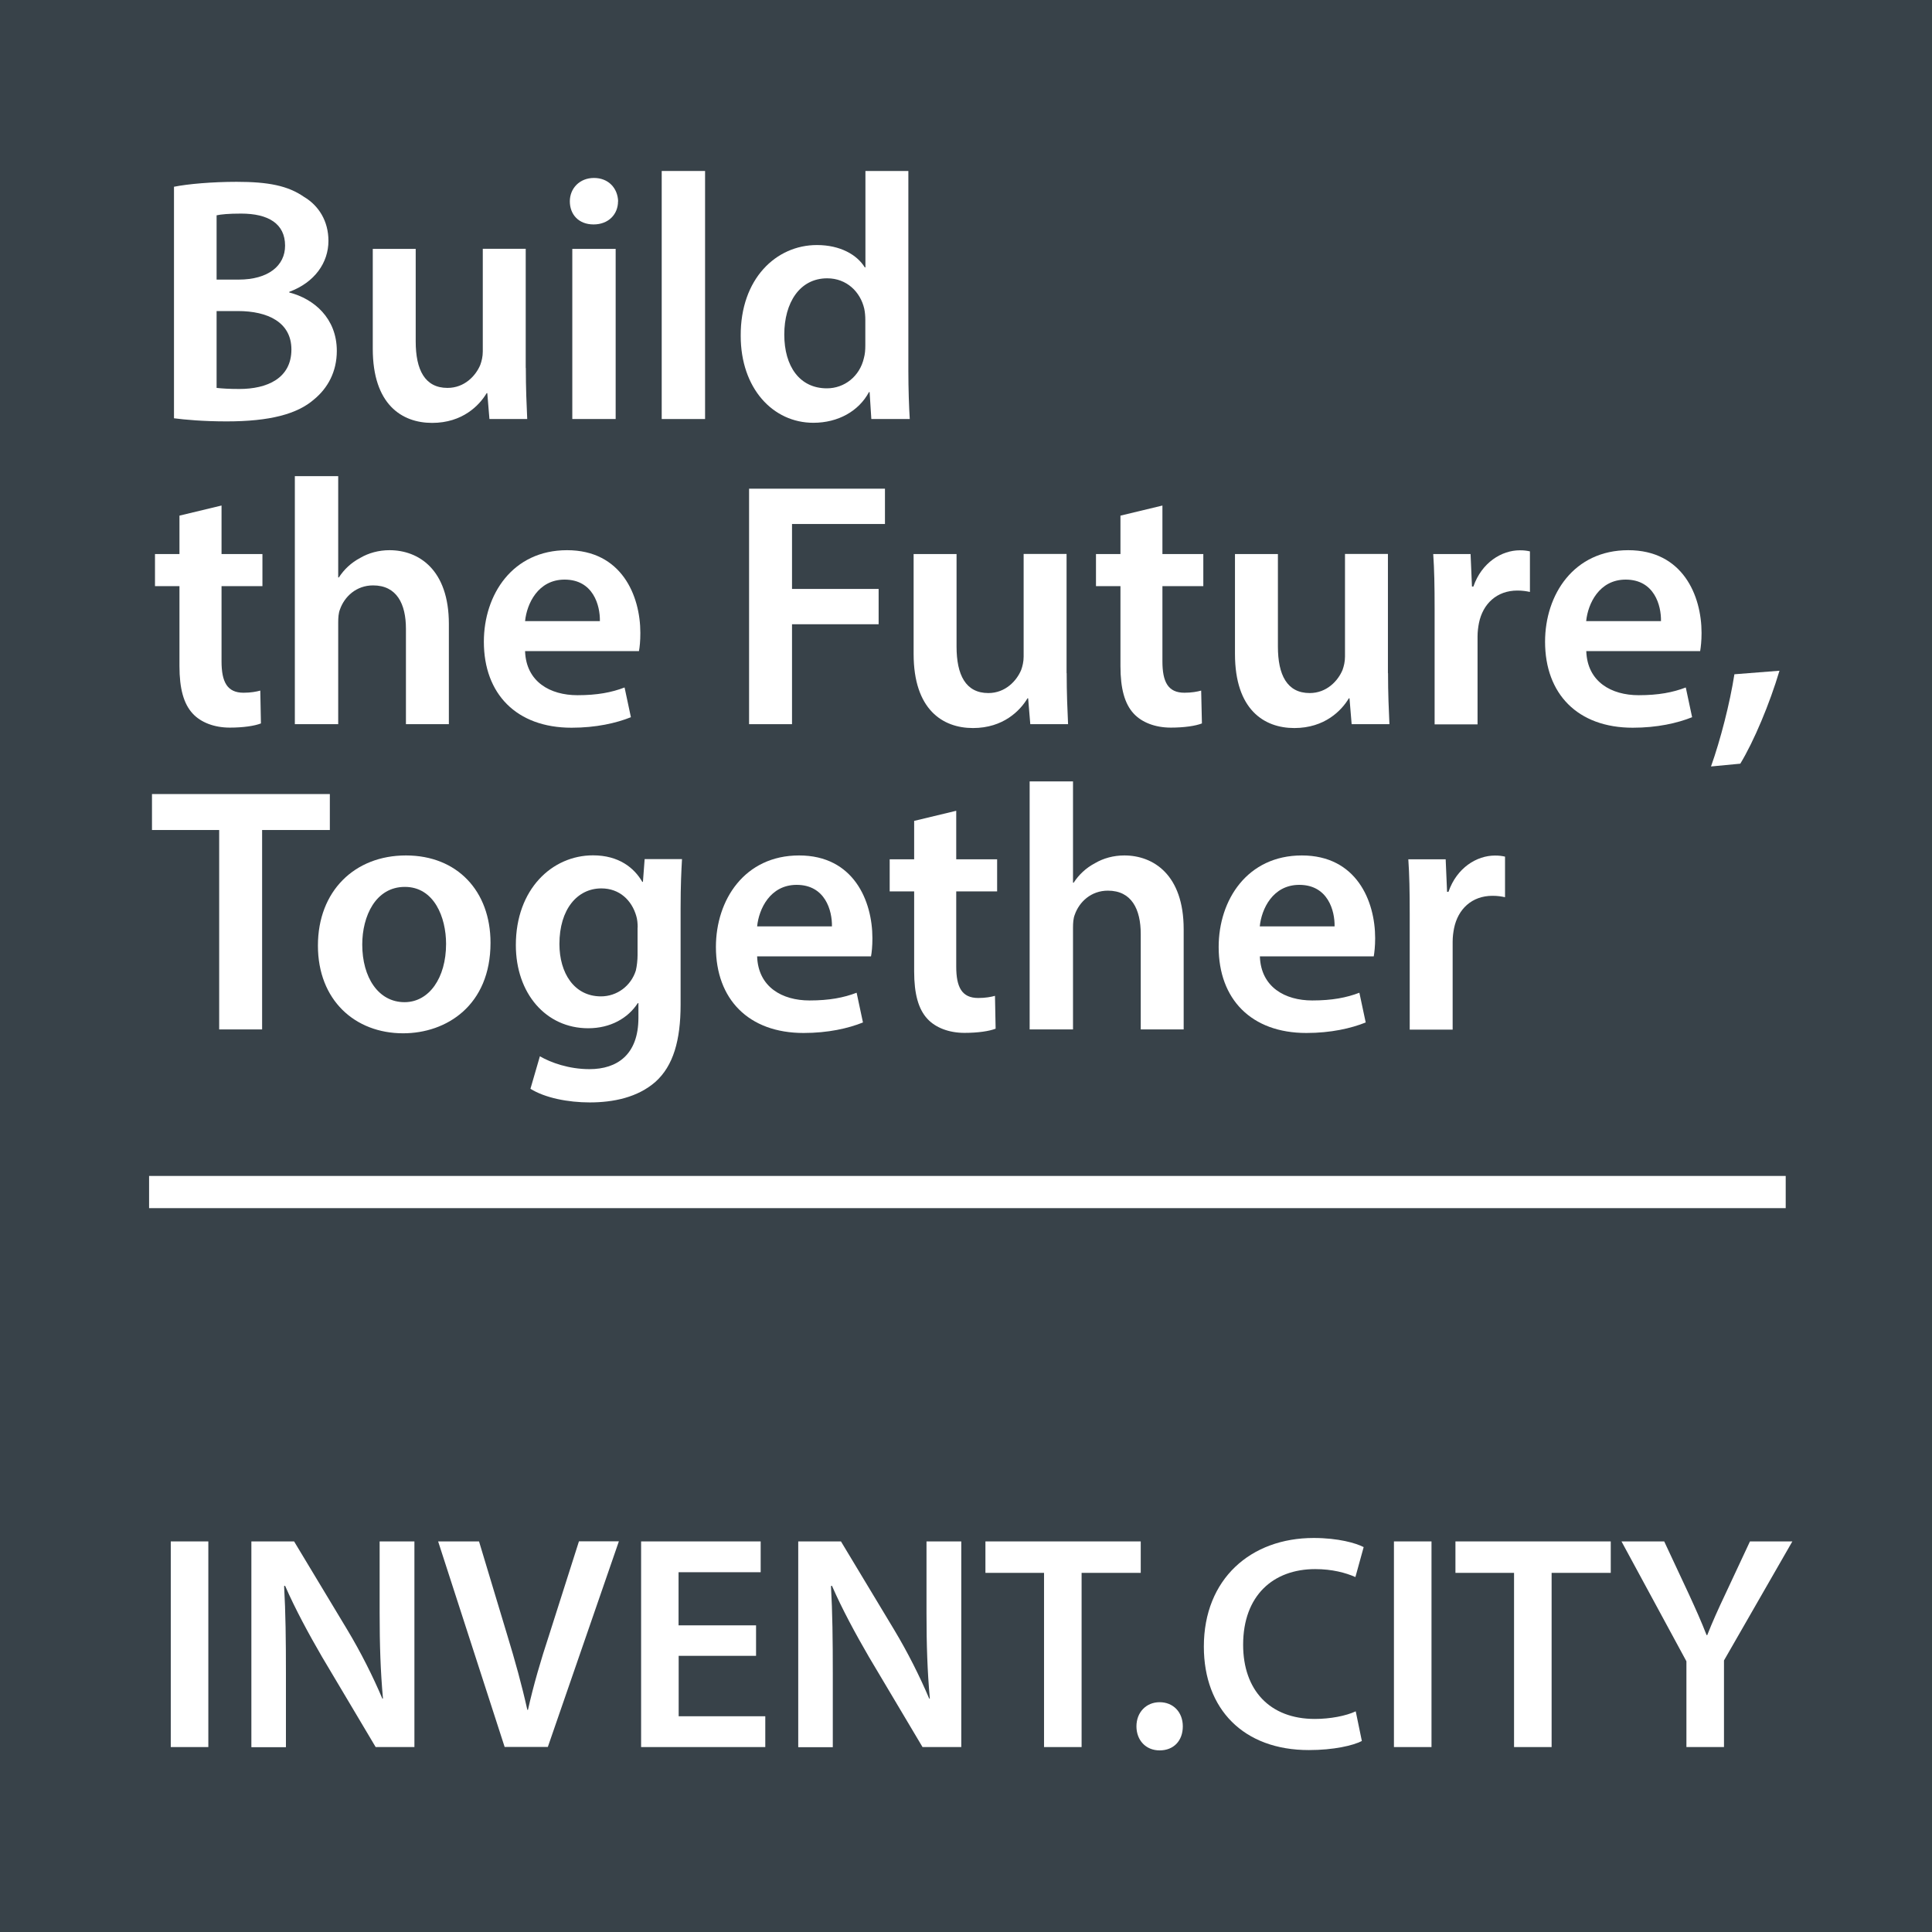 <?xml version="1.0" encoding="UTF-8"?><svg id="structure" xmlns="http://www.w3.org/2000/svg" viewBox="0 0 180 180"><defs><style>.cls-1{fill:none;stroke:#fff;stroke-miterlimit:10;stroke-width:3px;}.cls-2{isolation:isolate;}.cls-3{fill:#fff;}.cls-4{fill:#384249;}</style></defs><g id="Layer_34"><rect class="cls-4" width="180" height="180"/><line class="cls-1" x1="13.89" y1="111.06" x2="166.37" y2="111.06"/><g class="cls-2"><g class="cls-2"><path class="cls-3" d="M16.21,17.4c1.27-.26,3.58-.46,5.83-.46,2.96,0,4.78.36,6.28,1.4,1.37.81,2.28,2.25,2.28,4.1,0,2.02-1.27,3.87-3.65,4.75v.06c2.31.59,4.43,2.41,4.43,5.44,0,1.95-.85,3.48-2.12,4.52-1.56,1.37-4.13,2.05-8.14,2.05-2.21,0-3.91-.16-4.91-.29v-21.58ZM20.18,26.05h2.05c2.77,0,4.33-1.3,4.33-3.16,0-2.05-1.56-2.99-4.1-2.99-1.17,0-1.86.07-2.28.16v5.99ZM20.18,36.14c.52.06,1.2.1,2.12.1,2.57,0,4.85-.98,4.85-3.68,0-2.54-2.21-3.58-4.98-3.58h-1.99v7.16Z"/><path class="cls-3" d="M48.99,34.29c0,1.89.07,3.45.13,4.75h-3.52l-.2-2.41h-.06c-.68,1.14-2.25,2.77-5.08,2.77s-5.53-1.73-5.53-6.9v-9.31h4v8.62c0,2.64.85,4.33,2.96,4.33,1.6,0,2.64-1.14,3.06-2.15.13-.36.23-.78.23-1.24v-9.57h4v11.1Z"/><path class="cls-3" d="M57.58,18.76c0,1.2-.88,2.15-2.28,2.15s-2.21-.94-2.21-2.15.91-2.18,2.25-2.18,2.21.94,2.25,2.18ZM53.32,39.04v-15.85h4.04v15.85h-4.04Z"/><path class="cls-3" d="M61.65,15.93h4.04v23.11h-4.04V15.93Z"/><path class="cls-3" d="M84.63,15.93v18.65c0,1.63.06,3.38.13,4.46h-3.58l-.16-2.51h-.06c-.94,1.76-2.86,2.86-5.18,2.86-3.78,0-6.77-3.22-6.77-8.1-.03-5.31,3.29-8.46,7.1-8.46,2.18,0,3.74.91,4.46,2.08h.06v-8.98h4ZM80.62,29.8c0-.33-.03-.72-.1-1.04-.36-1.56-1.63-2.83-3.45-2.83-2.57,0-4,2.28-4,5.24s1.43,5.01,3.97,5.01c1.63,0,3.06-1.11,3.45-2.83.1-.36.13-.75.13-1.17v-2.38Z"/></g><g class="cls-2"><path class="cls-3" d="M20.64,47.1v4.52h3.81v2.99h-3.81v7c0,1.92.52,2.93,2.05,2.93.68,0,1.2-.1,1.56-.2l.06,3.06c-.59.23-1.63.39-2.9.39-1.46,0-2.7-.49-3.45-1.3-.85-.91-1.24-2.34-1.24-4.43v-7.45h-2.28v-2.99h2.28v-3.58l3.91-.94Z"/><path class="cls-3" d="M27.47,44.36h4.04v9.44h.06c.49-.75,1.14-1.37,1.99-1.82.78-.46,1.73-.72,2.73-.72,2.7,0,5.53,1.79,5.53,6.87v9.34h-4v-8.89c0-2.31-.85-4.04-3.06-4.04-1.56,0-2.67,1.04-3.09,2.25-.13.33-.16.75-.16,1.21v9.47h-4.04v-23.11Z"/><path class="cls-3" d="M48.92,60.67c.1,2.86,2.34,4.1,4.88,4.1,1.85,0,3.19-.26,4.39-.72l.59,2.77c-1.37.55-3.25.98-5.53.98-5.14,0-8.17-3.16-8.17-8.01,0-4.39,2.67-8.53,7.75-8.53s6.83,4.23,6.83,7.71c0,.75-.06,1.33-.13,1.69h-10.61ZM55.89,57.87c.03-1.46-.62-3.87-3.29-3.87-2.47,0-3.52,2.25-3.68,3.87h6.97Z"/></g><g class="cls-2"><path class="cls-3" d="M69.79,45.53h12.66v3.29h-8.66v6.05h8.07v3.29h-8.07v9.31h-4v-21.94Z"/></g><g class="cls-2"><path class="cls-3" d="M99.38,62.72c0,1.89.07,3.45.13,4.75h-3.52l-.2-2.41h-.06c-.68,1.14-2.25,2.77-5.08,2.77s-5.53-1.73-5.53-6.9v-9.31h4v8.62c0,2.64.85,4.33,2.96,4.33,1.59,0,2.64-1.14,3.06-2.15.13-.36.23-.78.23-1.24v-9.57h4v11.1Z"/><path class="cls-3" d="M108.3,47.1v4.52h3.81v2.99h-3.81v7c0,1.92.52,2.93,2.05,2.93.68,0,1.2-.1,1.56-.2l.07,3.06c-.59.23-1.63.39-2.9.39-1.46,0-2.7-.49-3.45-1.3-.85-.91-1.24-2.34-1.24-4.43v-7.45h-2.28v-2.99h2.28v-3.58l3.91-.94Z"/><path class="cls-3" d="M129.32,62.72c0,1.89.07,3.45.13,4.75h-3.52l-.2-2.41h-.06c-.68,1.14-2.25,2.77-5.08,2.77s-5.53-1.73-5.53-6.9v-9.31h4v8.62c0,2.64.85,4.33,2.96,4.33,1.59,0,2.64-1.14,3.06-2.15.13-.36.23-.78.23-1.24v-9.57h4v11.1Z"/></g><g class="cls-2"><path class="cls-3" d="M133.66,56.73c0-2.15-.03-3.68-.13-5.11h3.48l.13,3.03h.13c.78-2.25,2.64-3.38,4.33-3.38.39,0,.62.03.94.1v3.78c-.33-.07-.68-.13-1.17-.13-1.92,0-3.22,1.24-3.58,3.03-.07.36-.13.78-.13,1.24v8.2h-4v-10.74Z"/></g><g class="cls-2"><path class="cls-3" d="M147.79,60.67c.1,2.86,2.34,4.1,4.88,4.1,1.85,0,3.19-.26,4.39-.72l.59,2.77c-1.37.55-3.25.98-5.53.98-5.14,0-8.17-3.16-8.17-8.01,0-4.39,2.67-8.53,7.75-8.53s6.83,4.23,6.83,7.71c0,.75-.07,1.33-.13,1.69h-10.61ZM154.75,57.87c.03-1.46-.62-3.87-3.29-3.87-2.47,0-3.52,2.25-3.68,3.87h6.97Z"/></g><g class="cls-2"><path class="cls-3" d="M159.41,71.41c.88-2.47,1.76-5.89,2.18-8.59l4.2-.33c-.91,3.06-2.38,6.57-3.65,8.66l-2.73.26Z"/></g><g class="cls-2"><path class="cls-3" d="M20.41,77.33h-6.25v-3.35h16.57v3.35h-6.31v18.58h-4v-18.58Z"/></g><g class="cls-2"><path class="cls-3" d="M45.7,87.84c0,5.83-4.1,8.43-8.14,8.43-4.49,0-7.94-3.09-7.94-8.17s3.42-8.4,8.2-8.4,7.88,3.32,7.88,8.14ZM33.75,88c0,3.06,1.5,5.37,3.94,5.37,2.28,0,3.87-2.25,3.87-5.43,0-2.47-1.11-5.31-3.84-5.31s-3.97,2.73-3.97,5.37Z"/></g><g class="cls-2"><path class="cls-3" d="M63.54,80.06c-.06,1.07-.13,2.38-.13,4.56v8.98c0,3.32-.68,5.7-2.34,7.19-1.66,1.46-3.94,1.92-6.12,1.92-2.02,0-4.17-.42-5.53-1.27l.88-3.03c1.01.59,2.7,1.2,4.62,1.2,2.6,0,4.56-1.37,4.56-4.78v-1.37h-.06c-.91,1.4-2.54,2.34-4.62,2.34-3.94,0-6.74-3.25-6.74-7.75,0-5.21,3.38-8.36,7.19-8.36,2.41,0,3.84,1.17,4.59,2.47h.06l.16-2.12h3.48ZM59.41,86.41c0-.36-.03-.75-.13-1.07-.42-1.46-1.56-2.57-3.25-2.57-2.25,0-3.91,1.95-3.91,5.18,0,2.7,1.37,4.88,3.87,4.88,1.5,0,2.8-.98,3.25-2.41.1-.42.16-.98.16-1.43v-2.57Z"/><path class="cls-3" d="M70.54,89.11c.1,2.86,2.34,4.1,4.88,4.1,1.85,0,3.19-.26,4.39-.72l.59,2.77c-1.37.55-3.25.98-5.53.98-5.14,0-8.17-3.16-8.17-8.01,0-4.39,2.67-8.53,7.75-8.53s6.83,4.23,6.83,7.71c0,.75-.06,1.33-.13,1.69h-10.61ZM77.51,86.31c.03-1.46-.62-3.87-3.29-3.87-2.47,0-3.52,2.25-3.68,3.87h6.97Z"/><path class="cls-3" d="M89.09,75.54v4.52h3.81v2.99h-3.81v7c0,1.92.52,2.93,2.05,2.93.68,0,1.2-.1,1.56-.2l.06,3.06c-.59.23-1.63.39-2.9.39-1.46,0-2.7-.49-3.45-1.3-.85-.91-1.24-2.34-1.24-4.43v-7.45h-2.28v-2.99h2.28v-3.58l3.91-.94Z"/><path class="cls-3" d="M95.93,72.8h4.04v9.44h.06c.49-.75,1.14-1.37,1.99-1.82.78-.46,1.73-.72,2.73-.72,2.7,0,5.53,1.79,5.53,6.87v9.34h-4v-8.89c0-2.31-.85-4.04-3.06-4.04-1.56,0-2.67,1.04-3.09,2.25-.13.33-.16.75-.16,1.21v9.47h-4.04v-23.11Z"/><path class="cls-3" d="M117.38,89.11c.1,2.86,2.34,4.1,4.88,4.1,1.85,0,3.19-.26,4.39-.72l.59,2.77c-1.37.55-3.25.98-5.53.98-5.14,0-8.17-3.16-8.17-8.01,0-4.39,2.67-8.53,7.75-8.53s6.83,4.23,6.83,7.71c0,.75-.07,1.33-.13,1.69h-10.61ZM124.34,86.31c.03-1.46-.62-3.87-3.29-3.87-2.47,0-3.52,2.25-3.68,3.87h6.97Z"/><path class="cls-3" d="M131.34,85.17c0-2.15-.03-3.68-.13-5.11h3.48l.13,3.03h.13c.78-2.25,2.64-3.38,4.33-3.38.39,0,.62.03.94.1v3.78c-.33-.07-.68-.13-1.17-.13-1.92,0-3.22,1.24-3.58,3.03-.07.36-.13.78-.13,1.24v8.2h-4v-10.74Z"/></g></g><g class="cls-2"><g class="cls-2"><path class="cls-3" d="M19.41,143.61v19.16h-3.5v-19.16h3.5Z"/><path class="cls-3" d="M23.42,162.77v-19.16h3.98l4.95,8.22c1.28,2.13,2.39,4.35,3.27,6.42h.06c-.23-2.56-.31-5.03-.31-7.96v-6.68h3.24v19.16h-3.61l-5-8.41c-1.22-2.1-2.5-4.46-3.44-6.62l-.09.03c.14,2.47.17,5,.17,8.16v6.85h-3.21Z"/><path class="cls-3" d="M47.02,162.77l-6.2-19.16h3.81l2.62,8.7c.74,2.42,1.36,4.66,1.88,6.99h.06c.51-2.28,1.19-4.61,1.96-6.94l2.79-8.76h3.72l-6.62,19.16h-4.01Z"/><path class="cls-3" d="M70.45,154.27h-7.22v5.63h8.07v2.87h-11.57v-19.16h11.14v2.87h-7.65v4.95h7.22v2.84Z"/><path class="cls-3" d="M74.37,162.77v-19.16h3.98l4.95,8.22c1.28,2.13,2.39,4.35,3.27,6.42h.06c-.23-2.56-.31-5.03-.31-7.96v-6.68h3.24v19.16h-3.61l-5-8.41c-1.22-2.1-2.5-4.46-3.44-6.62l-.09.03c.14,2.47.17,5,.17,8.16v6.85h-3.21Z"/></g><g class="cls-2"><path class="cls-3" d="M97.27,146.54h-5.46v-2.93h14.47v2.93h-5.51v16.23h-3.5v-16.23Z"/></g><g class="cls-2"><path class="cls-3" d="M105.88,160.84c0-1.31.91-2.25,2.16-2.25s2.16.91,2.16,2.25-.85,2.24-2.16,2.24-2.16-.97-2.16-2.24Z"/><path class="cls-3" d="M126.89,162.2c-.82.43-2.64.85-4.95.85-6.08,0-9.78-3.81-9.78-9.64,0-6.31,4.38-10.12,10.23-10.12,2.3,0,3.95.48,4.66.85l-.77,2.79c-.91-.4-2.16-.74-3.75-.74-3.89,0-6.71,2.45-6.71,7.05,0,4.21,2.47,6.91,6.68,6.91,1.42,0,2.9-.28,3.81-.71l.57,2.76Z"/><path class="cls-3" d="M133.37,143.61v19.16h-3.5v-19.16h3.5Z"/></g><g class="cls-2"><path class="cls-3" d="M141.06,146.54h-5.46v-2.93h14.47v2.93h-5.51v16.23h-3.5v-16.23Z"/></g><g class="cls-2"><path class="cls-3" d="M157.12,162.77v-7.99l-6.05-11.17h3.98l2.3,4.92c.65,1.42,1.14,2.5,1.65,3.81h.06c.48-1.22,1.02-2.42,1.68-3.81l2.3-4.92h3.95l-6.37,11.09v8.07h-3.5Z"/></g></g></g></svg>